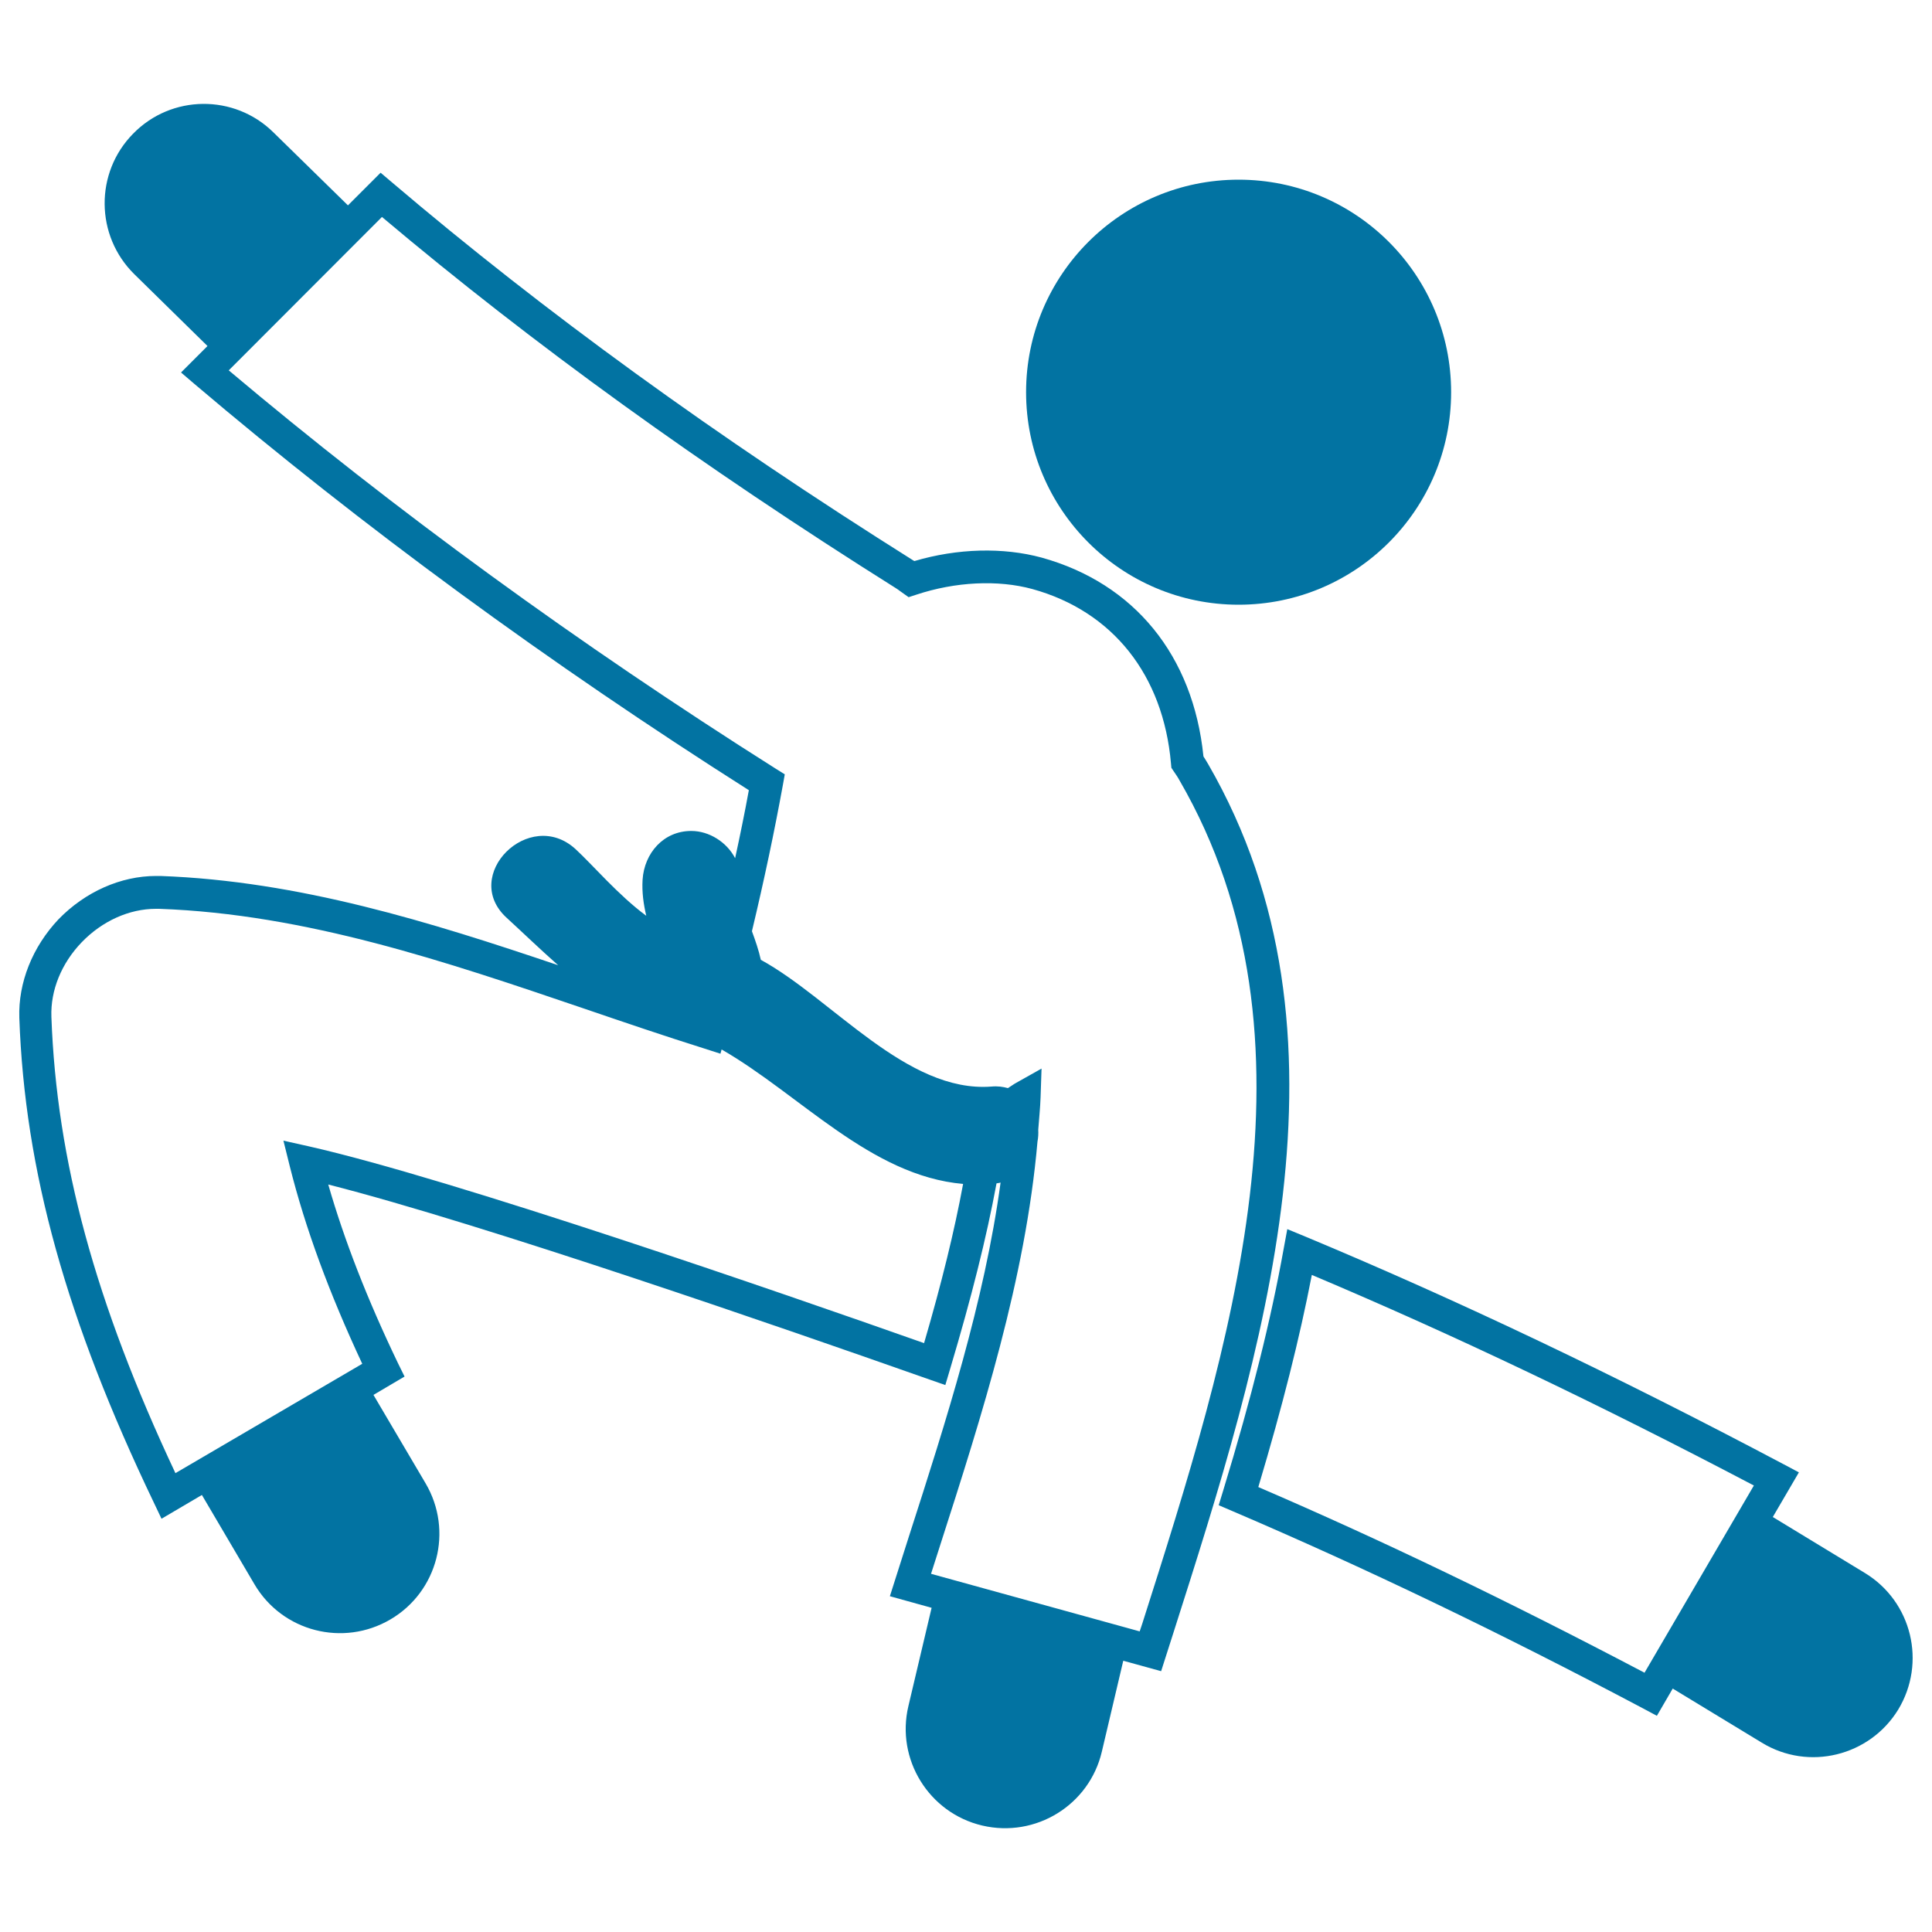 <svg xmlns="http://www.w3.org/2000/svg" viewBox="0 0 1000 1000" style="fill:#0273a2">
<title>Judo Fighter SVG icon</title>
<g><g><path d="M625.4,395.6c-0.8-1.4-1.7-2.8-2.5-4.1c-5.3-52.2-35.8-89.6-83.8-102.9c-19.9-5.4-43.5-4.8-65.8,1.8c-0.1-0.1-0.3-0.1-0.4-0.2c-102.6-64.5-191-128.6-270-195.8l-5.9-5l-16.9,16.9l-38.6-37.8c-20.2-19.9-52.8-19.6-72.6,0.7C49,89.4,49.3,122,69.5,141.9l37.9,37.2l-13.7,13.7l6.9,5.9c86.8,73.7,183.4,144.5,287,210.3c-2.1,11.5-4.5,23.2-7.1,35.2c-4.3-8.3-13.4-14.1-22.7-14.1c-14.4,0-24.3,11.5-25.2,25.2c-0.4,6.6,0.5,12.7,1.9,18.7c-14.3-10.5-27.9-26.5-36.6-34.5c-23.9-21.9-59.7,13.7-35.6,35.6c8.4,7.7,17.3,16.3,26.6,24.5c-66-22.3-134-43.6-205.9-46.2l-2.2,0c-18.3,0-36.7,8.2-50.5,22.4C16.8,490.1,9.4,508.6,10,526.8c2.8,79.2,24.4,156.6,69.7,251.1l3.9,8.2l20.9-12.3l27.2,46.2c14.4,24.5,45.9,32.6,70.4,18.2c24.5-14.4,32.6-45.9,18.2-70.4L193.3,722l16.1-9.5l-3.4-6.9c-16-33.3-27.8-63.7-36.1-92.5c80.3,20.4,239.3,75.6,306.8,99.4l12.6,4.4l2.5-8.4c11.1-37.2,18.8-67.9,24-96c0.7-0.1,1.4-0.2,2.1-0.4c-8.4,61.6-28.1,123.1-47.4,183l-9.9,31.1l21.6,6l-12,50.8c-6.6,27.6,10.6,55.4,38.2,61.9c27.7,6.5,55.4-10.6,61.9-38.2l11.1-47.1l19.6,5.4l6.3-19.7C653.6,700.2,706.1,535.5,625.4,395.6z M478.3,695.2c-74.2-26.2-244.4-85.1-318.2-101.8l-13.4-3l3.3,13.3c8,31.9,20.3,65.4,37.5,102.2l-96.7,56.6c-41.6-88.5-61.5-161.7-64.2-236.2c-0.5-13.7,5.2-27.7,15.7-38.6c10.6-11,24.6-17.3,38.4-17.3l1.6,0c76.2,2.7,149,27.5,219.6,51.5c20.5,7,41.6,14.2,62.6,20.8l8.4,2.7l0.6-2.2c40.7,23.4,77.1,65.4,125,69.6C494,637.1,487.5,663.7,478.3,695.2z M591.3,840.2l-1.4,4.2l-108-29.8l4.6-14.4c21.9-68.1,44.3-138.4,50.5-209.3c0.4-2.1,0.5-4.1,0.4-6.2c0.4-5.5,1-11.1,1.2-16.7l0.5-14.9l-13,7.3c-1.5,0.8-2.9,1.9-4.4,2.8c-2.6-0.7-5.3-1.1-8.5-0.8c-43.9,3.4-82.3-45.3-119.4-65.6c-1.1-5-2.8-9.9-4.6-14.8c6.4-26.8,11.6-51.5,16-75.6l1-5.6l-4.8-3c-102-64.5-197.2-133.8-283-206.1l79.3-79.4c78.2,65.9,165.3,128.8,266.1,192.2c0.7,0.4,1.3,0.9,2,1.4l4.5,3.2l4-1.3c20.2-6.7,42.2-7.8,60.1-2.9c41.5,11.5,67.7,44.4,71.7,90.3l0.2,2.2l1.2,1.8c1,1.5,2.1,3,3,4.7C687.9,537.5,636.5,698.3,591.3,840.2z"/><circle cx="641.1" cy="203" r="110"/><path d="M965.3,814.2l-47.7-29l13.5-23.1l-7.7-4.1c-86.9-46-167.9-84.6-247.4-117.8l-9.7-4l-1.9,10.3c-6.6,36.7-16.5,76.6-31.4,125.4l-2.2,7.2l7,3c68.3,29.2,137.9,62.6,212.7,102.2l7.1,3.8l8.2-14.1l46.1,28c24.2,14.8,55.8,7,70.6-17.1C997.2,860.6,989.6,829,965.3,814.2z M851.2,865.8c-70-36.8-135.5-68.4-199.9-96.1c12.5-41.8,21.4-77.2,27.7-109.8c73.7,31.1,148.7,66.9,228.8,109L851.2,865.8z"/></g></g>
</svg>